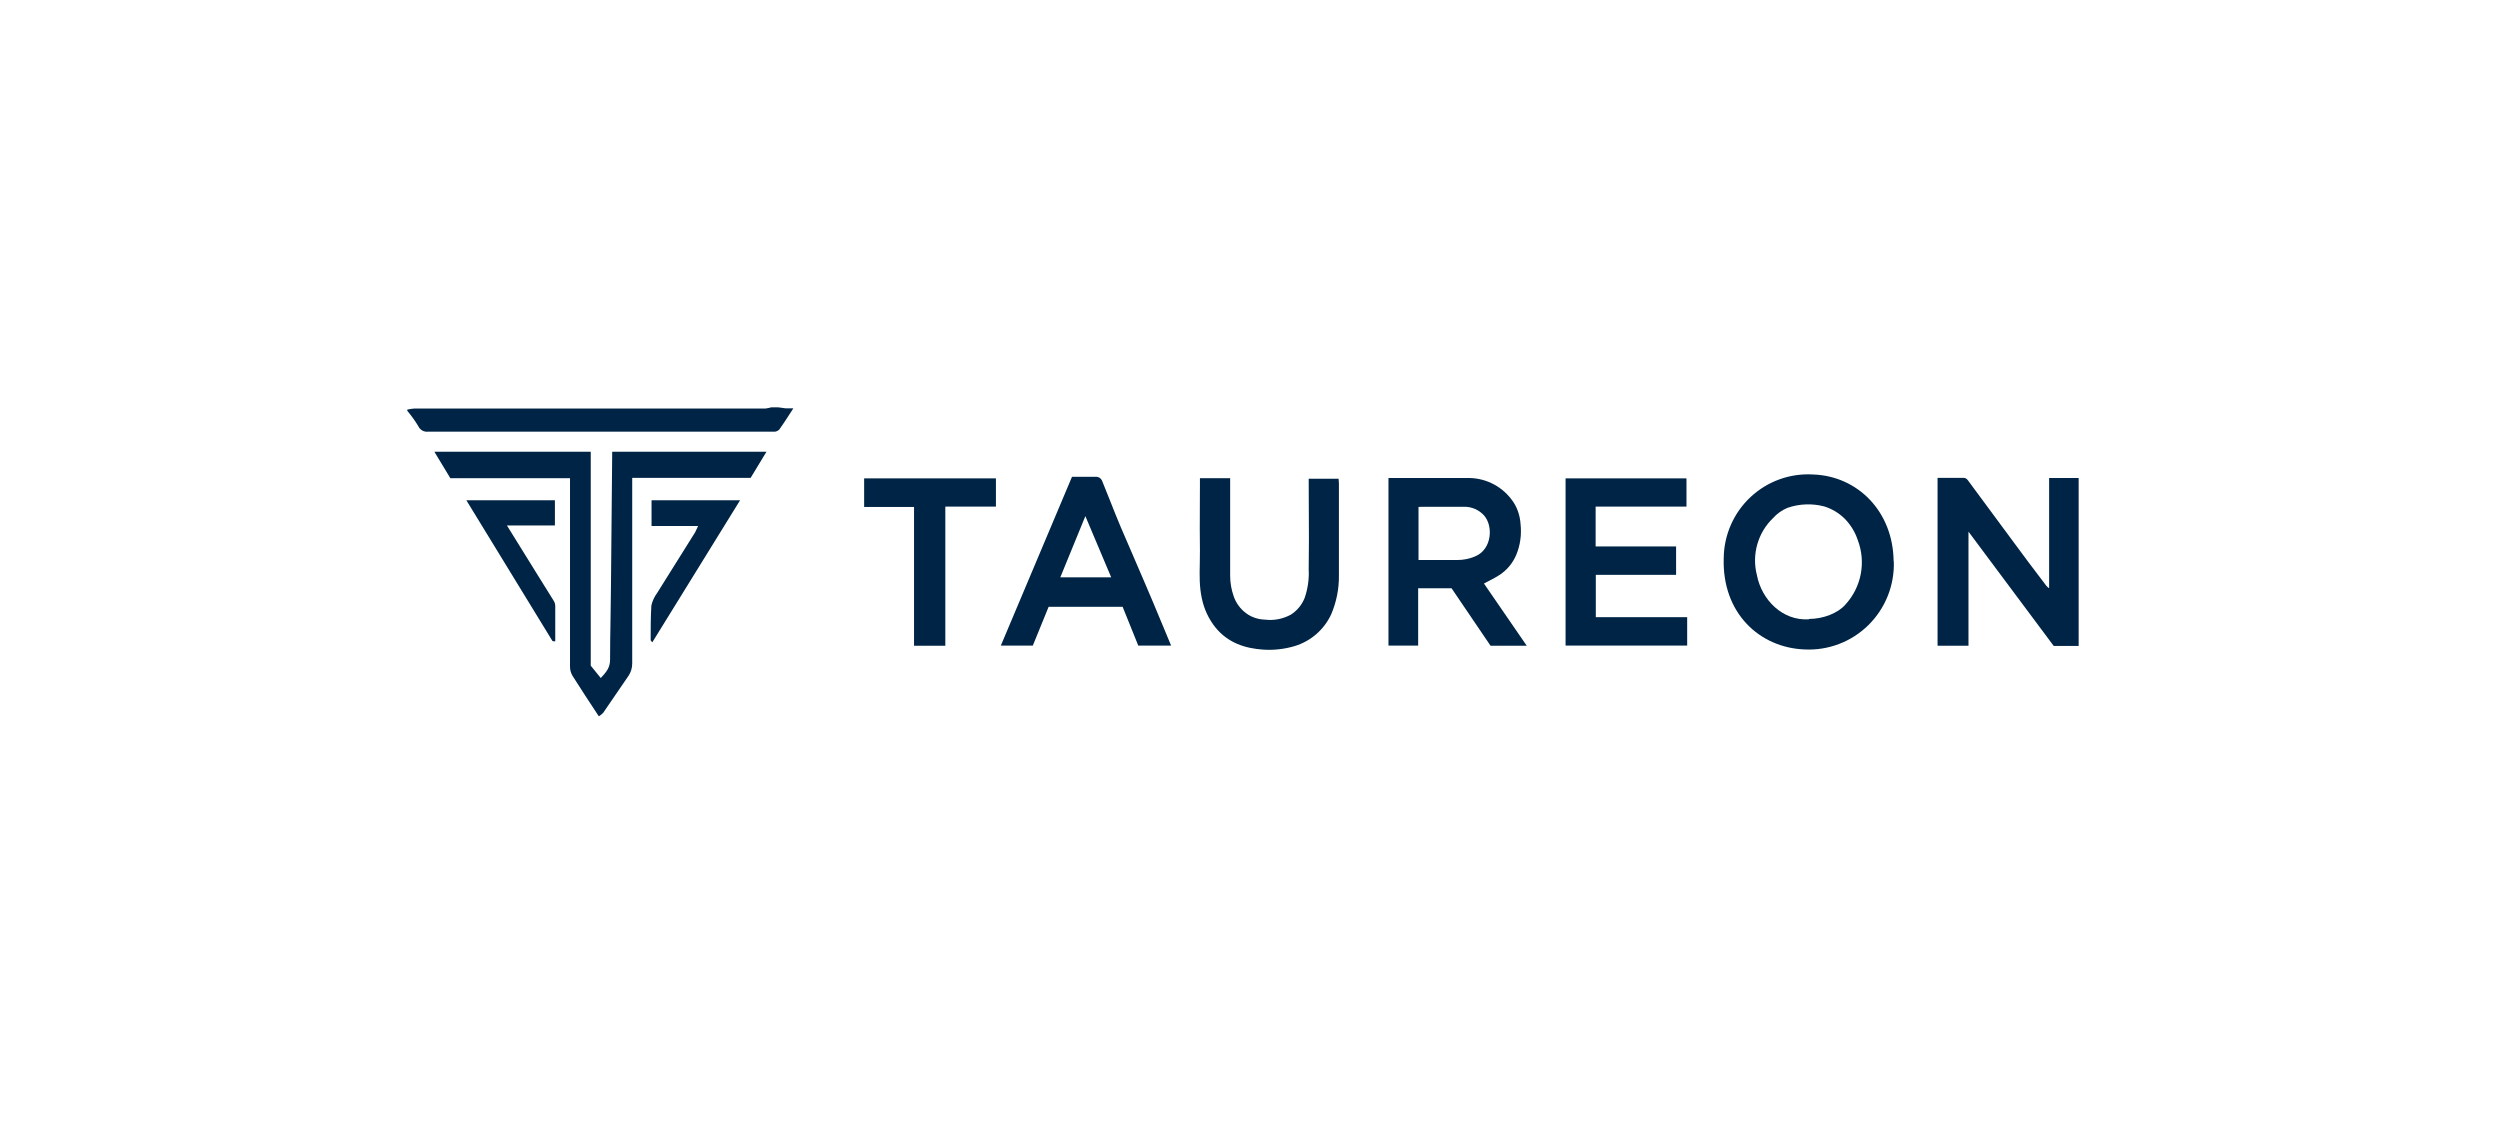 <svg width="178" height="80" viewBox="0 0 178 80" fill="none" xmlns="http://www.w3.org/2000/svg">
<path d="M146.224 45.99H148V34.035H145.898V41.884C145.823 41.833 145.748 41.77 145.698 41.708C144.847 40.603 144.022 39.485 143.196 38.368L140.106 34.186C140.031 34.086 139.931 34.023 139.818 34.023H137.954V45.977H140.156V37.853L146.224 45.99Z" fill="#002445"/>
<path d="M55.948 29.075L55.397 29H54.922C54.784 29.038 54.634 29.075 54.496 29.088H29.5C29.325 29.101 29.163 29.126 29 29.163V29.251C29.275 29.578 29.55 29.954 29.776 30.331C29.838 30.47 29.943 30.584 30.076 30.657C30.202 30.727 30.347 30.753 30.489 30.733H55.197C55.306 30.712 55.406 30.66 55.485 30.582C55.724 30.253 55.945 29.911 56.182 29.543C56.28 29.392 56.38 29.236 56.486 29.075H55.948Z" fill="#002445"/>
<path d="M42.774 48.275L42.061 47.396V32.164H30.927L32.065 34.048H40.585V47.484C40.587 47.705 40.647 47.922 40.76 48.112C41.36 49.066 41.973 49.995 42.636 51C42.752 50.932 42.858 50.847 42.949 50.749L44.763 48.099C44.926 47.848 45.014 47.547 45.014 47.233V34.023H53.446L54.572 32.164H43.587V32.416L43.5 41.796C43.494 42.548 43.482 43.297 43.47 44.042C43.453 45.025 43.437 46.003 43.437 46.982C43.437 47.559 43.137 47.886 42.774 48.275Z" fill="#002445"/>
<path fill-rule="evenodd" clip-rule="evenodd" d="M134.412 42.422C134.722 41.641 134.868 40.803 134.839 39.962H134.826C134.789 36.396 132.249 33.897 129.109 33.784C128.296 33.733 127.481 33.849 126.713 34.124C125.946 34.399 125.242 34.828 124.645 35.385C124.048 35.942 123.571 36.615 123.241 37.363C122.912 38.111 122.737 38.918 122.729 39.736C122.604 43.654 125.281 46.115 128.484 46.241C129.321 46.283 130.158 46.15 130.941 45.851C131.724 45.552 132.437 45.093 133.035 44.502C133.632 43.912 134.101 43.204 134.412 42.422ZM131.399 43.039C130.861 43.667 129.797 44.069 128.796 44.069V44.094C126.92 44.219 125.431 42.712 125.093 40.954C124.906 40.235 124.914 39.478 125.117 38.763C125.319 38.047 125.708 37.399 126.244 36.886C126.519 36.572 126.882 36.321 127.27 36.157C128.113 35.867 129.022 35.832 129.885 36.057C130.442 36.23 130.948 36.536 131.361 36.949C131.774 37.376 132.087 37.89 132.274 38.456C132.567 39.226 132.641 40.062 132.486 40.872C132.331 41.682 131.955 42.432 131.399 43.039Z" fill="#002445"/>
<path fill-rule="evenodd" clip-rule="evenodd" d="M108.704 45.977L105.664 41.557V41.544C105.8 41.47 105.932 41.402 106.061 41.335C106.301 41.211 106.529 41.093 106.74 40.954C107.291 40.603 107.716 40.088 107.966 39.485C108.242 38.807 108.342 38.079 108.267 37.35C108.229 36.685 108.004 36.044 107.604 35.542C107.232 35.055 106.749 34.665 106.197 34.403C105.644 34.141 105.037 34.015 104.426 34.035H98.859V45.965H100.973V41.884H103.35L106.127 45.977H108.704ZM103.738 39.874H100.998V36.095L101.298 36.082H104.226C104.492 36.076 104.757 36.126 105.003 36.23C105.249 36.334 105.47 36.489 105.652 36.685C106.34 37.451 106.215 39.083 105.089 39.586C104.664 39.786 104.201 39.874 103.738 39.874Z" fill="#002445"/>
<path d="M120.077 36.07V34.06H111.469V45.965H120.127V43.943H113.621V40.929H119.338V38.907H113.609V36.07H120.077Z" fill="#002445"/>
<path fill-rule="evenodd" clip-rule="evenodd" d="M78.091 33.947H76.327L71.26 45.965H73.537L74.663 43.202H79.93L81.044 45.965H83.383C83.14 45.39 82.903 44.818 82.668 44.25C82.296 43.354 81.927 42.466 81.544 41.582C81.243 40.865 80.932 40.151 80.622 39.439C80.351 38.817 80.08 38.197 79.818 37.577C79.552 36.953 79.302 36.321 79.053 35.69C78.856 35.191 78.659 34.692 78.454 34.199C78.418 34.13 78.367 34.072 78.303 34.028C78.24 33.985 78.167 33.957 78.091 33.947ZM75.494 41.105H79.117L77.278 36.748L75.494 41.105Z" fill="#002445"/>
<path d="M87.587 34.048H85.435V34.525C85.435 35.043 85.432 35.564 85.429 36.086C85.424 37.132 85.418 38.182 85.435 39.221C85.438 39.525 85.432 39.828 85.425 40.131C85.407 40.958 85.389 41.785 85.573 42.612C85.728 43.365 86.058 44.07 86.536 44.671C87.437 45.776 88.65 46.166 89.939 46.253C90.702 46.304 91.453 46.216 92.178 46.002C92.746 45.83 93.271 45.54 93.719 45.151C94.168 44.761 94.529 44.281 94.78 43.742C95.156 42.863 95.343 41.921 95.331 40.954V34.425L95.306 34.086H93.179C93.179 34.812 93.183 35.535 93.187 36.256C93.196 37.693 93.204 39.123 93.179 40.553C93.216 41.231 93.116 41.921 92.891 42.574C92.695 43.067 92.35 43.484 91.903 43.767C91.34 44.069 90.714 44.194 90.089 44.119C89.588 44.106 89.113 43.956 88.713 43.654C88.306 43.351 88.001 42.93 87.837 42.449C87.674 41.984 87.587 41.494 87.587 40.992V34.048Z" fill="#002445"/>
<path d="M65.08 45.977H67.307V36.07H70.91V34.06H61.527V36.095H65.08V45.977Z" fill="#002445"/>
<path d="M39.334 45.638C39.359 45.663 39.459 45.663 39.546 45.663L39.534 45.65V43.114C39.531 43.008 39.5 42.904 39.446 42.812L38.258 40.904L36.093 37.413H39.509V35.617H33.203L39.334 45.638Z" fill="#002445"/>
<path d="M46.445 45.73C46.447 45.733 46.45 45.735 46.452 45.738H46.44L46.445 45.73Z" fill="#002445"/>
<path d="M46.389 45.668C46.404 45.685 46.423 45.705 46.445 45.73L52.695 35.617H46.39V37.451H49.705L49.492 37.903L46.803 42.197C46.602 42.473 46.452 42.775 46.377 43.114C46.327 43.943 46.327 44.746 46.327 45.575C46.327 45.602 46.346 45.622 46.389 45.668Z" fill="#002445"/>
</svg>
